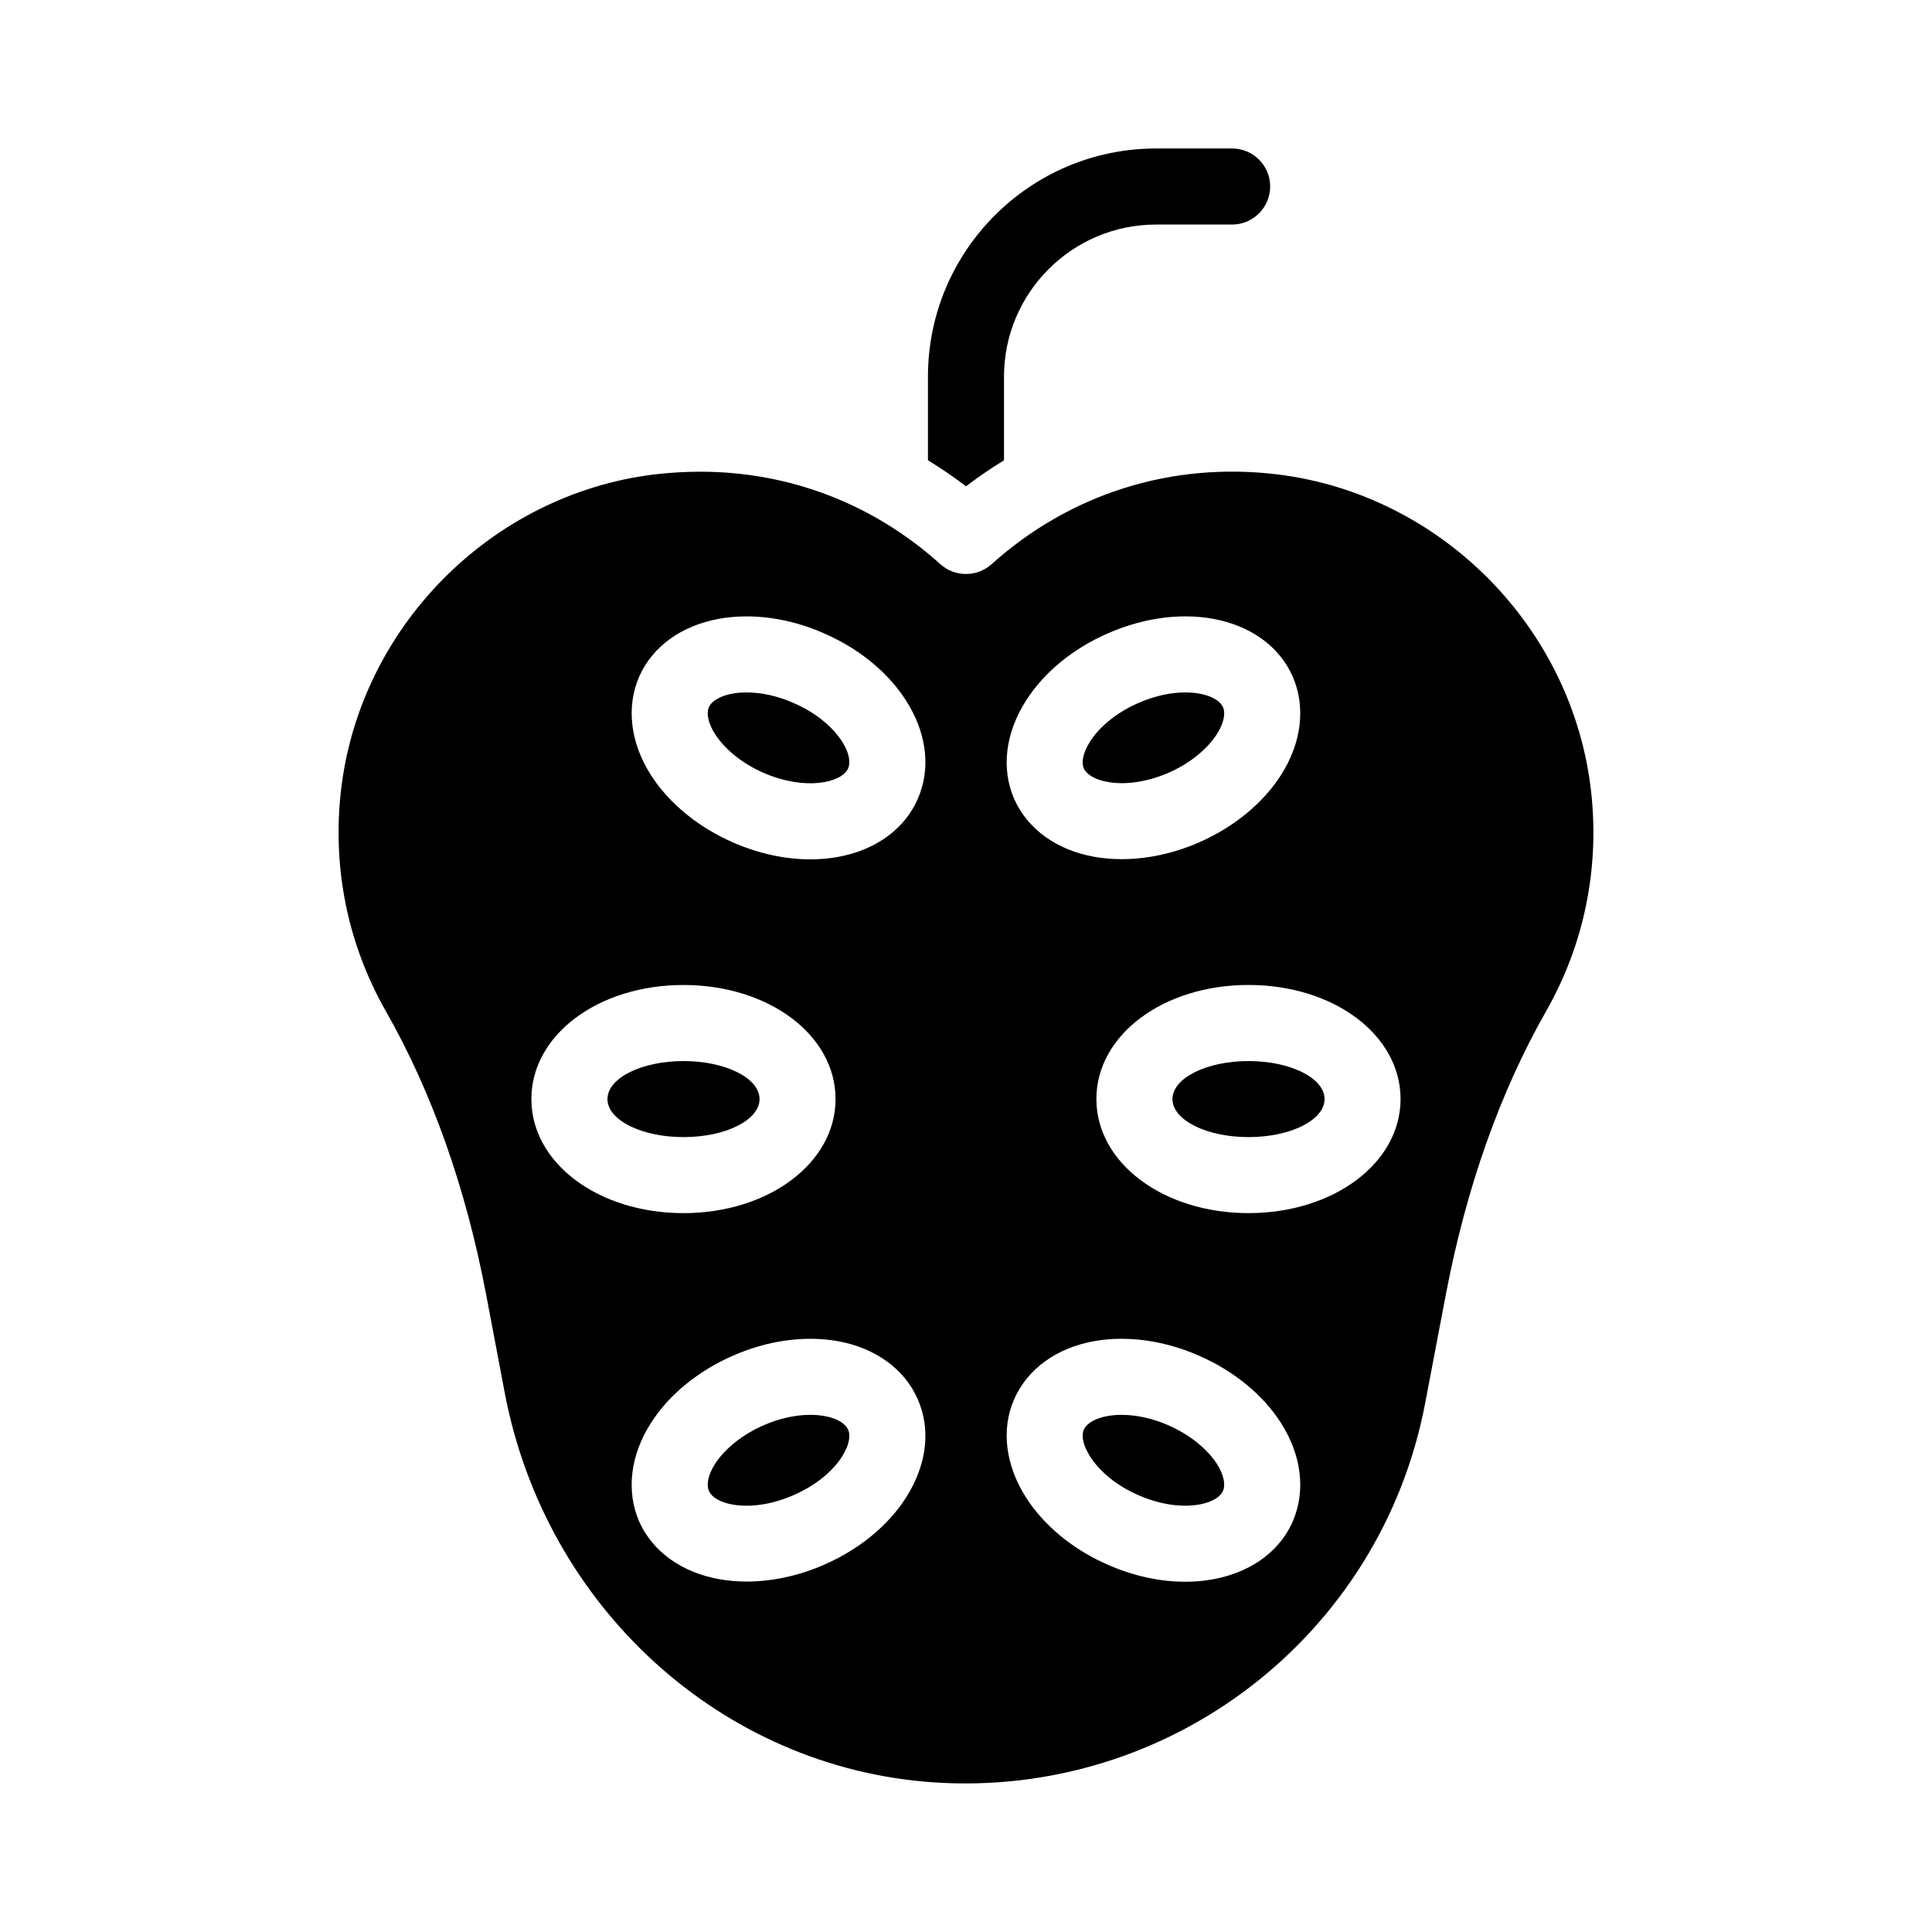 <?xml version="1.0" encoding="UTF-8"?>
<!-- Uploaded to: ICON Repo, www.svgrepo.com, Generator: ICON Repo Mixer Tools -->
<svg fill="#000000" width="800px" height="800px" version="1.1" viewBox="144 144 512 512" xmlns="http://www.w3.org/2000/svg">
 <g>
  <path d="m410.07 265.98v-22.168c0-22.219 18.086-40.305 40.305-40.305h20.152c5.543 0 10.078-4.535 10.078-10.078 0-5.594-4.535-10.078-10.078-10.078h-20.152c-33.352 0-60.457 27.105-60.457 60.457v22.168c3.426 2.117 6.801 4.383 10.078 6.902 3.273-2.516 6.648-4.781 10.074-6.898z"/>
  <path d="m565.7 354.15c-4.684-43.629-39.699-79.148-83.23-84.438-27.91-3.375-54.863 5.09-75.723 23.832-3.828 3.426-9.672 3.426-13.504 0-17.832-16.074-40.102-24.539-63.68-24.539-3.981 0-8.012 0.25-12.043 0.707-43.527 5.289-78.543 40.809-83.23 84.438-2.168 20.254 1.965 40.203 11.891 57.688 12.293 21.562 21.211 46.754 26.602 74.969l4.988 26.348c10.832 56.879 57.535 99.301 113.51 103.18 62.723 4.281 118.65-38.844 130.39-100.41l5.543-29.121c5.391-28.164 14.309-53.402 26.602-74.969 9.926-17.48 14.055-37.43 11.891-57.684zm-280.88 81.113c0-16.977 17.684-30.23 40.305-30.23 22.57 0 40.305 13.25 40.305 30.23 0 16.93-17.734 30.23-40.305 30.23-22.621-0.004-40.305-13.305-40.305-30.23zm77.637 123.38c-6.75 2.973-13.855 4.484-20.605 4.484-2.418 0-4.836-0.203-7.106-0.605-10.078-1.762-17.836-7.356-21.363-15.316-3.477-8.012-2.367-17.531 3.125-26.098 4.734-7.457 12.445-13.754 21.613-17.785 9.219-4.082 19.043-5.441 27.762-3.93 10.027 1.762 17.785 7.356 21.312 15.367 6.852 15.52-4.031 34.812-24.738 43.883zm24.738-202.88c-4.535 10.277-15.516 15.973-28.465 15.973-6.551 0-13.602-1.461-20.605-4.535-9.168-4.031-16.879-10.379-21.613-17.785-5.492-8.613-6.602-18.086-3.125-26.098 3.527-8.012 11.285-13.602 21.363-15.367 8.664-1.512 18.539-0.152 27.711 3.93 20.703 9.066 31.586 28.363 24.734 43.883zm28.715-26.098c4.734-7.457 12.395-13.754 21.613-17.785 20.707-9.117 42.219-4.082 49.07 11.438 3.477 8.012 2.367 17.48-3.125 26.098-4.734 7.406-12.445 13.754-21.613 17.785-6.75 2.973-13.855 4.484-20.605 4.484-2.469 0-4.836-0.203-7.152-0.605-10.027-1.762-17.785-7.356-21.312-15.316-3.523-8.012-2.367-17.535 3.125-26.098zm70.684 217.54c-4.535 10.277-15.566 15.973-28.516 15.973-6.551 0-13.602-1.461-20.555-4.535-9.219-4.031-16.879-10.379-21.613-17.785-5.492-8.613-6.648-18.137-3.125-26.098 3.527-8.012 11.285-13.602 21.312-15.367 8.715-1.512 18.539-0.152 27.762 3.93 9.168 4.031 16.879 10.328 21.613 17.785 5.492 8.566 6.598 18.086 3.121 26.098zm-11.738-81.719c-22.57 0-40.305-13.301-40.305-30.23 0-16.977 17.734-30.23 40.305-30.23 22.621 0 40.305 13.25 40.305 30.23 0 16.93-17.684 30.23-40.305 30.23z"/>
  <path d="m495.02 435.27c0 5.566-9.02 10.074-20.152 10.074-11.129 0-20.152-4.508-20.152-10.074s9.023-10.078 20.152-10.078c11.133 0 20.152 4.512 20.152 10.078"/>
  <path d="m437.58 351.23c4.785 0.855 10.629-0.051 16.172-2.469 5.492-2.418 10.125-6.144 12.746-10.227 1.762-2.769 2.367-5.441 1.613-7.106-0.957-2.215-4.734-3.93-9.977-3.93-3.629 0-7.91 0.805-12.496 2.82-5.543 2.418-10.176 6.144-12.746 10.176-1.762 2.769-2.418 5.441-1.664 7.152 0.762 1.668 3.129 3.027 6.352 3.582z"/>
  <path d="m453.75 521.77c-4.18-1.863-8.566-2.82-12.496-2.82-1.309 0-2.519 0.102-3.68 0.301-3.223 0.555-5.594 1.914-6.348 3.629-0.754 1.715-0.102 4.332 1.664 7.106 2.57 4.082 7.203 7.809 12.746 10.227 11.234 4.938 20.859 2.621 22.469-1.109 0.754-1.715 0.152-4.383-1.613-7.152-2.613-4.035-7.25-7.762-12.742-10.18z"/>
  <path d="m345.29 435.27c0 5.566-9.023 10.074-20.152 10.074-11.129 0-20.152-4.508-20.152-10.074s9.023-10.078 20.152-10.078c11.129 0 20.152 4.512 20.152 10.078"/>
  <path d="m354.35 330.32c-4.18-1.863-8.566-2.82-12.496-2.82-1.258 0-2.469 0.102-3.629 0.301-3.223 0.555-5.644 1.914-6.348 3.629-0.754 1.664-0.152 4.332 1.613 7.106 2.621 4.082 7.254 7.809 12.746 10.227 11.285 4.938 20.859 2.621 22.52-1.109 1.668-3.777-3.117-12.395-14.406-17.332z"/>
  <path d="m362.41 519.25c-1.16-0.203-2.367-0.301-3.68-0.301-3.93 0-8.312 0.957-12.496 2.82-5.492 2.418-10.125 6.144-12.746 10.176-1.762 2.769-2.367 5.441-1.613 7.152 1.613 3.777 11.234 6.047 22.469 1.109 11.285-4.938 16.07-13.551 14.41-17.332-0.75-1.711-3.117-3.07-6.344-3.625z"/>
 </g>
</svg>
